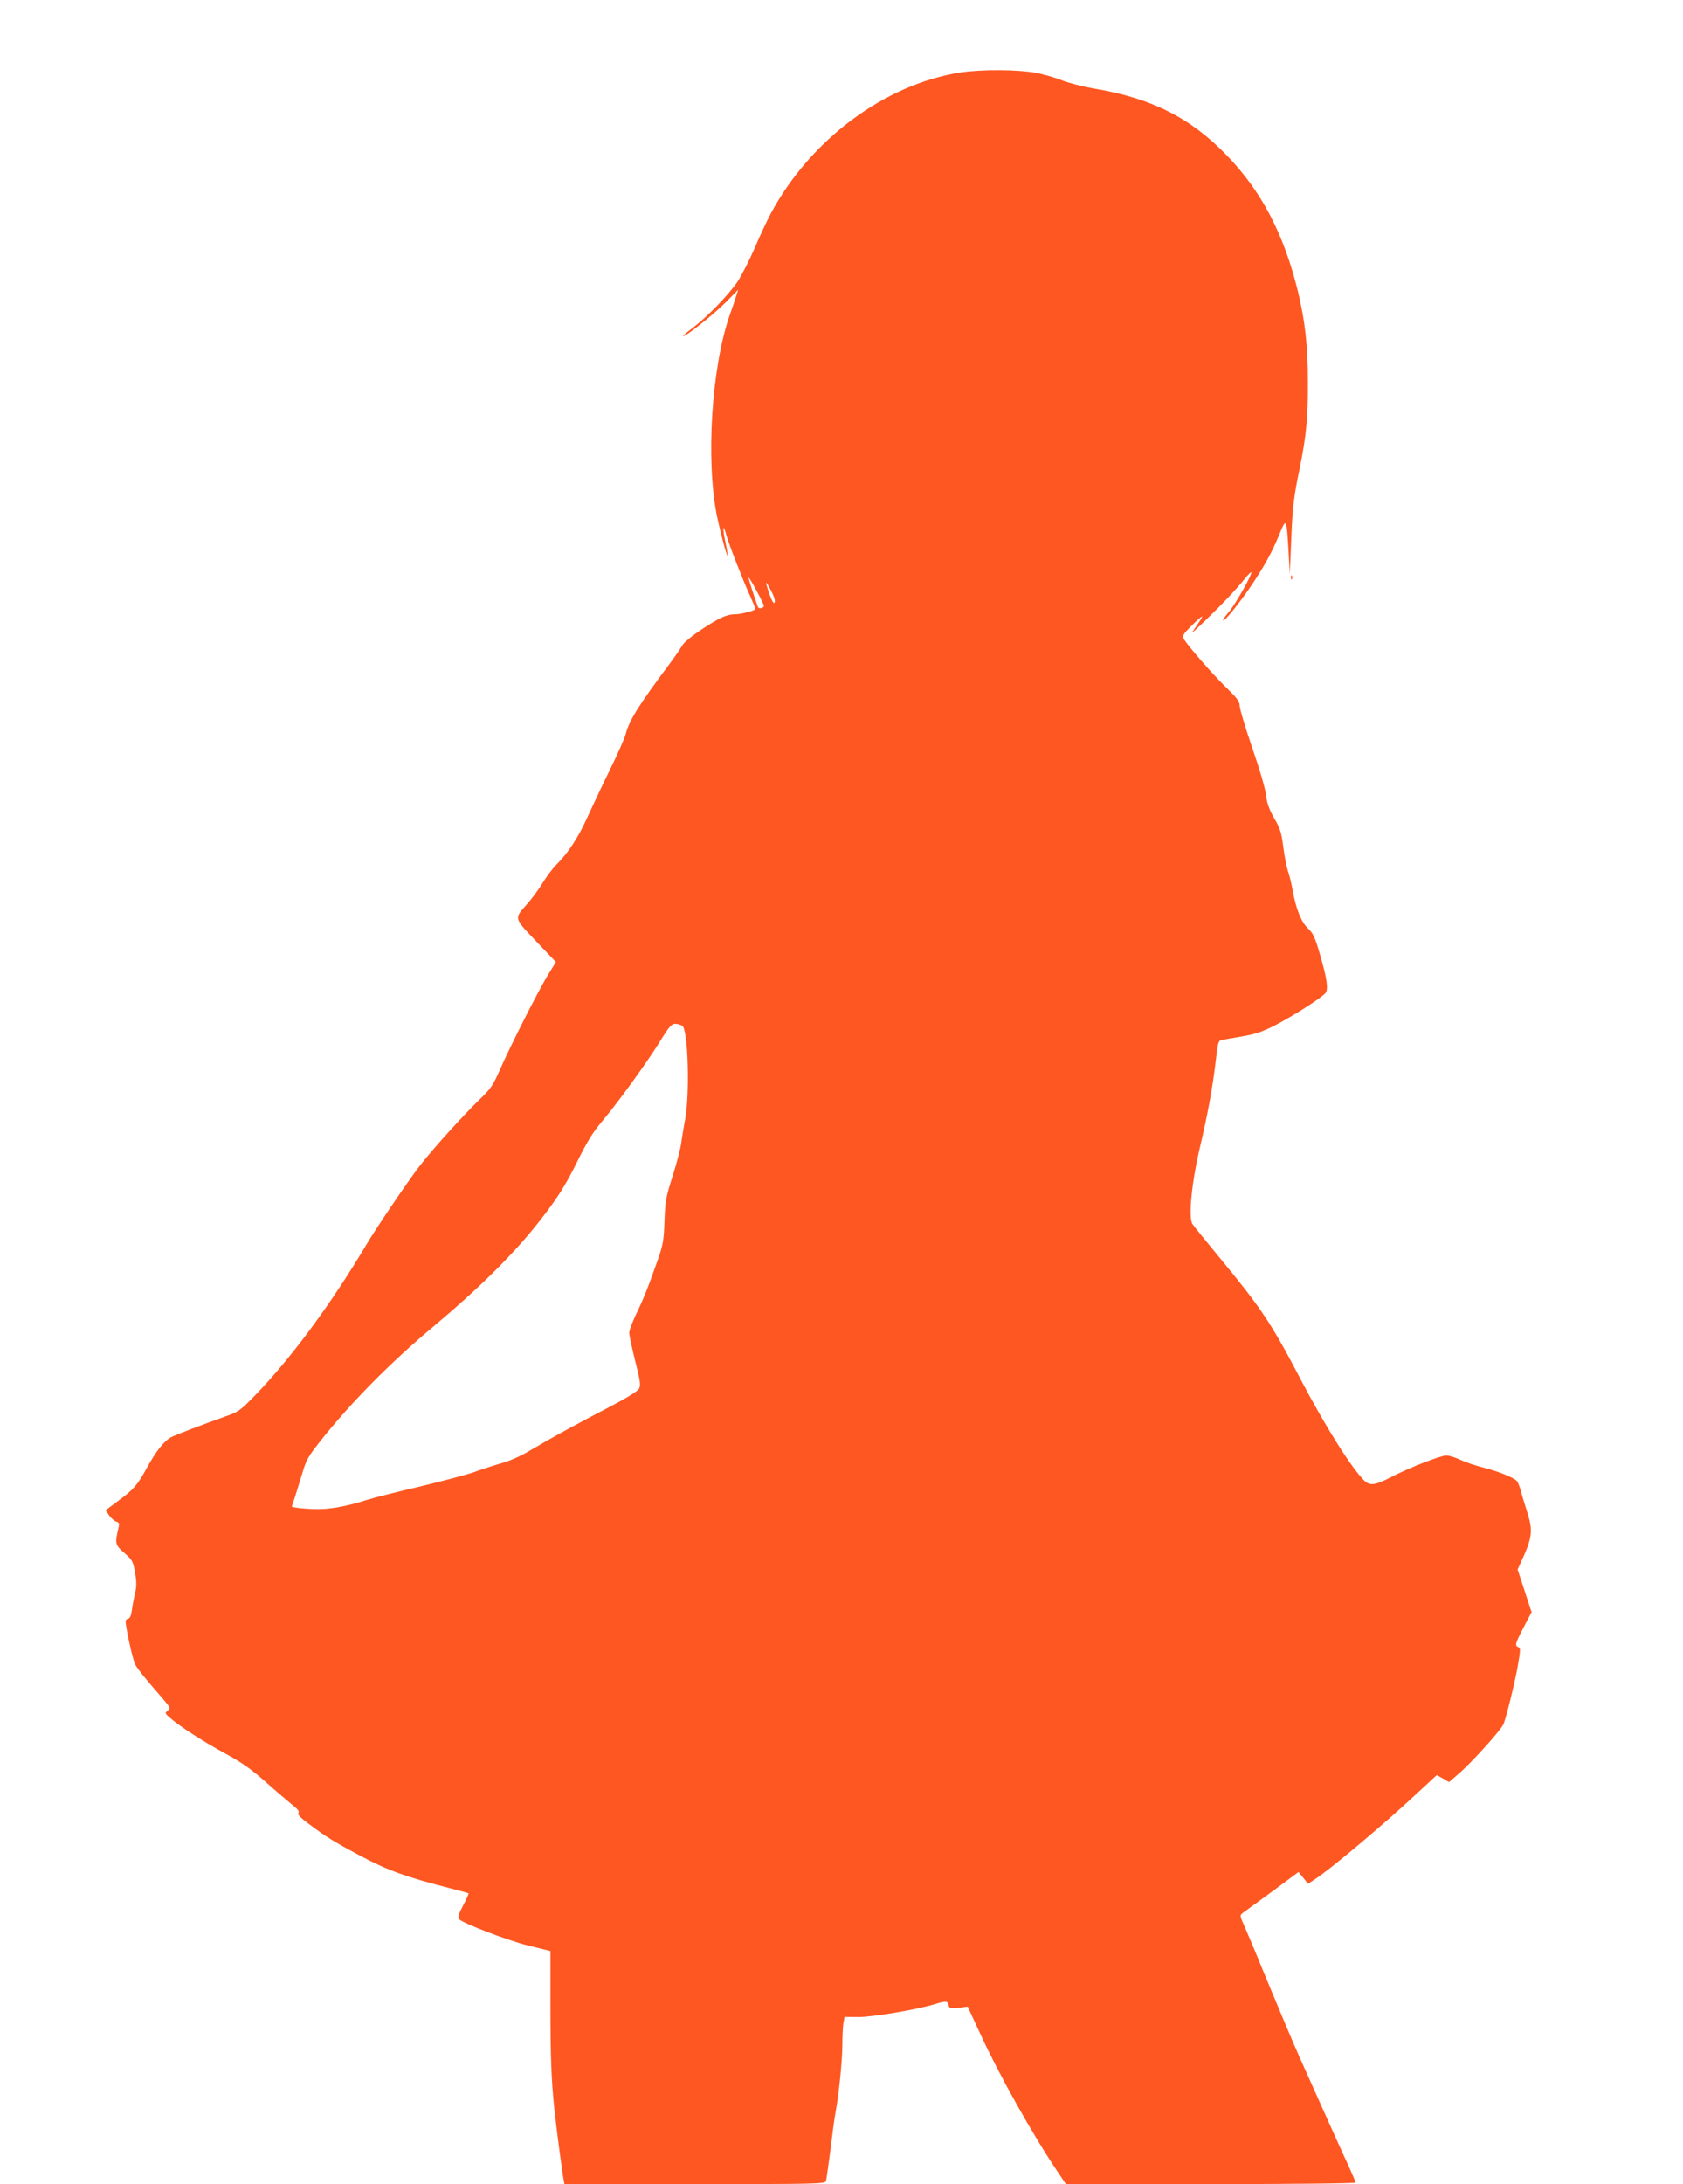 <?xml version="1.0" standalone="no"?>
<!DOCTYPE svg PUBLIC "-//W3C//DTD SVG 20010904//EN"
 "http://www.w3.org/TR/2001/REC-SVG-20010904/DTD/svg10.dtd">
<svg version="1.0" xmlns="http://www.w3.org/2000/svg"
 width="987pt" height="1280pt" viewBox="0 0 987 1280"
 preserveAspectRatio="xMidYMid meet">
<g transform="translate(0,1280) scale(0.1,-0.1)"
fill="#ff5722" stroke="none">
<path d="M5630 12375 c-442 -70 -877 -393 -1109 -825 -22 -41 -65 -133 -95
-203 -30 -70 -76 -159 -101 -198 -53 -78 -177 -206 -267 -274 -33 -25 -56 -45
-51 -45 19 0 179 128 250 199 l72 73 -14 -44 c-7 -23 -23 -70 -35 -103 -107
-306 -142 -850 -75 -1182 20 -95 57 -234 62 -230 2 2 -4 39 -13 81 -18 87 -14
112 6 39 15 -54 92 -252 139 -356 17 -38 31 -72 31 -76 0 -9 -83 -31 -119 -31
-48 0 -92 -20 -195 -88 -59 -39 -105 -77 -115 -95 -9 -16 -43 -66 -77 -111
-177 -237 -233 -326 -254 -406 -6 -25 -49 -121 -95 -215 -46 -93 -104 -217
-130 -274 -51 -114 -115 -213 -180 -276 -23 -23 -58 -70 -80 -105 -21 -36 -65
-96 -98 -133 -73 -83 -76 -74 70 -227 l103 -108 -51 -83 c-61 -103 -209 -395
-275 -543 -43 -98 -56 -117 -122 -180 -99 -96 -279 -295 -353 -392 -68 -88
-255 -364 -314 -464 -204 -342 -431 -650 -637 -865 -99 -102 -106 -108 -183
-135 -149 -53 -290 -107 -322 -123 -41 -22 -89 -83 -142 -180 -55 -100 -78
-127 -168 -193 l-74 -55 22 -31 c12 -17 31 -33 42 -36 15 -4 17 -11 13 -31
-23 -97 -22 -104 33 -152 48 -42 51 -48 63 -116 10 -58 9 -83 -1 -125 -7 -29
-15 -73 -18 -97 -4 -30 -11 -45 -23 -48 -15 -4 -16 -11 -8 -56 13 -80 40 -190
51 -212 11 -23 66 -91 151 -188 56 -65 58 -68 40 -82 -18 -15 -18 -16 16 -45
57 -50 193 -137 323 -208 93 -50 150 -90 237 -167 63 -56 134 -116 157 -135
30 -23 40 -37 33 -45 -7 -8 10 -26 58 -62 106 -79 147 -105 307 -190 154 -83
272 -125 520 -188 61 -16 111 -29 113 -31 2 -1 -12 -33 -32 -71 -29 -55 -33
-70 -23 -81 27 -26 287 -125 408 -155 l127 -31 0 -306 c0 -310 5 -448 23 -620
11 -103 47 -381 55 -417 l4 -23 765 0 c719 0 764 1 769 18 3 9 14 91 26 182
11 91 24 190 30 220 19 101 40 304 40 395 0 49 3 107 6 128 l7 37 81 -1 c81 0
336 42 446 75 69 21 77 20 83 -5 5 -20 10 -21 59 -16 l53 7 74 -160 c109 -237
308 -592 453 -807 l49 -73 849 0 c468 0 850 4 850 9 0 4 -19 48 -41 97 -39 83
-135 297 -286 634 -36 80 -116 270 -179 422 -62 152 -127 307 -144 345 -29 64
-30 68 -13 81 10 8 56 41 103 75 47 34 116 85 155 114 l70 52 28 -34 28 -35
38 25 c82 51 405 322 586 491 l131 121 36 -20 36 -21 68 59 c70 62 230 239
250 278 13 24 66 238 83 332 19 109 19 116 5 122 -22 8 -17 23 32 117 l46 88
-41 125 -41 125 37 81 c48 109 52 154 20 253 -14 44 -31 99 -37 124 -7 25 -17
51 -23 59 -17 21 -112 59 -200 81 -44 11 -104 31 -133 45 -29 14 -66 25 -82
25 -34 0 -216 -71 -319 -124 -96 -50 -127 -55 -160 -25 -73 69 -229 316 -380
604 -167 320 -230 413 -466 699 -81 98 -155 189 -164 203 -25 38 -4 249 47
462 43 183 72 339 91 504 11 96 14 108 33 112 12 2 65 12 120 21 77 13 118 27
190 63 110 57 281 166 300 192 17 24 8 85 -35 233 -28 94 -38 116 -69 146 -40
38 -70 114 -90 227 -6 35 -18 82 -26 105 -8 24 -21 88 -28 144 -11 87 -19 110
-54 170 -30 53 -41 84 -47 132 -4 38 -36 149 -81 279 -41 119 -74 230 -74 247
0 26 -14 44 -83 111 -79 77 -225 245 -246 283 -8 16 0 29 50 78 32 32 59 55
59 50 0 -5 -17 -31 -37 -60 -34 -47 -31 -45 52 34 101 97 185 186 234 247 19
24 36 41 39 39 8 -9 -94 -190 -132 -233 -21 -24 -36 -46 -33 -49 8 -8 99 106
166 205 80 120 119 192 162 295 43 105 44 104 56 -99 l7 -130 8 190 c8 208 15
261 52 440 36 178 47 287 46 494 0 214 -16 360 -59 536 -82 334 -213 584 -415
793 -214 222 -441 336 -779 393 -65 11 -151 33 -191 49 -40 16 -110 36 -156
44 -101 19 -320 20 -440 1z m-1150 -3125 c0 -14 -31 -20 -35 -7 -21 56 -55
163 -55 171 0 6 21 -27 45 -73 25 -45 45 -87 45 -91z m55 61 c9 -21 12 -38 6
-44 -7 -7 -27 38 -48 113 -6 21 24 -28 42 -69z m-533 -2523 c34 -27 44 -407
15 -553 -8 -44 -18 -104 -22 -133 -3 -29 -25 -114 -49 -190 -40 -125 -45 -148
-49 -267 -4 -116 -9 -141 -40 -230 -55 -157 -86 -234 -128 -320 -21 -45 -39
-92 -39 -106 0 -14 16 -88 35 -165 30 -116 33 -143 23 -162 -7 -14 -65 -50
-152 -96 -215 -112 -376 -200 -478 -261 -61 -37 -123 -65 -183 -82 -49 -14
-119 -37 -154 -50 -35 -13 -175 -50 -311 -83 -137 -32 -279 -68 -317 -80 -134
-42 -227 -57 -314 -54 -46 2 -94 6 -106 9 l-22 5 19 58 c10 31 30 95 44 142
22 75 35 97 109 190 174 219 409 457 652 660 278 233 479 432 630 625 101 129
151 207 217 341 66 132 91 173 156 251 91 108 256 337 327 451 59 96 73 112
95 112 14 0 33 -6 42 -12z"/>
<path d="M7571 9414 c0 -11 3 -14 6 -6 3 7 2 16 -1 19 -3 4 -6 -2 -5 -13z"/>
</g>
</svg>
